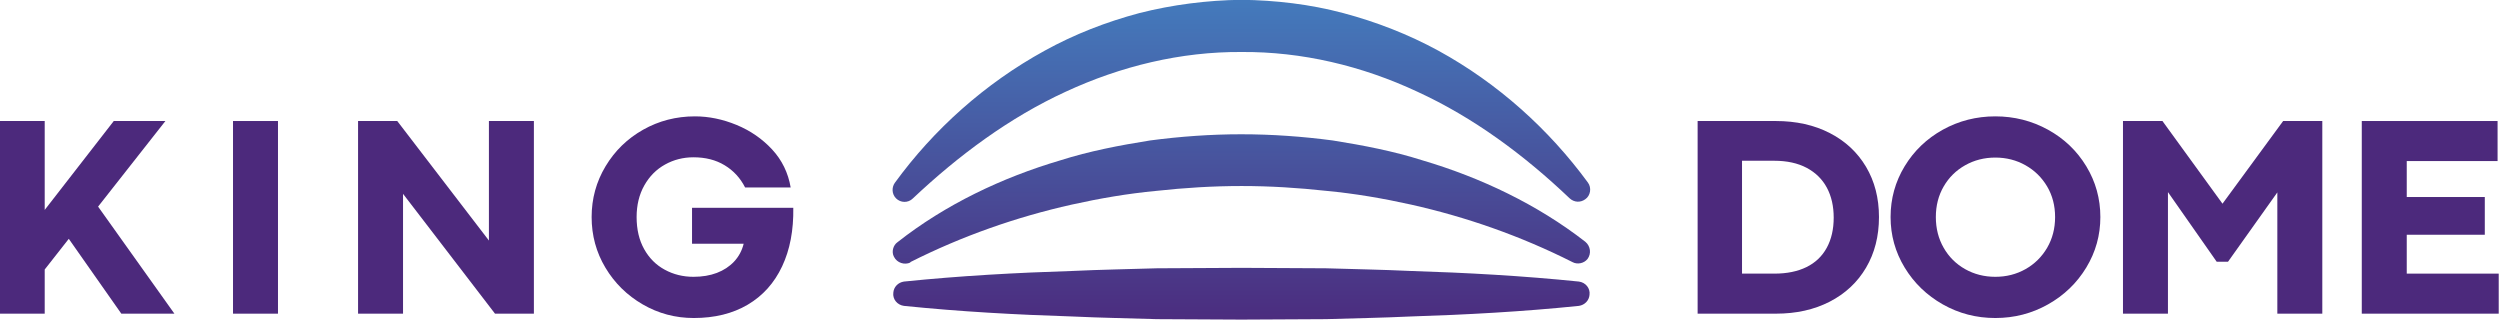 <?xml version="1.0" encoding="UTF-8" standalone="no"?>
<!DOCTYPE svg PUBLIC "-//W3C//DTD SVG 1.1//EN" "http://www.w3.org/Graphics/SVG/1.1/DTD/svg11.dtd">
<svg width="100%" height="100%" viewBox="0 0 692 89" version="1.1" xmlns="http://www.w3.org/2000/svg" xmlns:xlink="http://www.w3.org/1999/xlink" xml:space="preserve" xmlns:serif="http://www.serif.com/" style="fill-rule:evenodd;clip-rule:evenodd;stroke-linejoin:round;stroke-miterlimit:2;">
    <g transform="matrix(1,0,0,1,-1090.763,-108.044)">
        <g transform="matrix(4.167,0,0,4.167,0,0)">
            <g transform="matrix(1.013,0,0,1.013,46.641,7.159)">
                <g transform="matrix(0,29.004,29.004,0,293.802,11.41)">
                    <path d="M0.275,-0.232C0.295,-0.307 0.323,-0.379 0.36,-0.446C0.434,-0.581 0.538,-0.697 0.659,-0.785C0.669,-0.792 0.684,-0.792 0.694,-0.782C0.704,-0.772 0.705,-0.755 0.694,-0.744L0.694,-0.744C0.596,-0.64 0.511,-0.525 0.453,-0.399C0.395,-0.274 0.362,-0.138 0.363,-0.001C0.362,0.135 0.394,0.271 0.453,0.397C0.511,0.523 0.595,0.637 0.694,0.741L0.694,0.741C0.703,0.751 0.704,0.765 0.696,0.776C0.688,0.788 0.67,0.791 0.658,0.782C0.538,0.694 0.434,0.579 0.36,0.444C0.323,0.376 0.295,0.304 0.275,0.229C0.255,0.154 0.246,0.076 0.245,-0.001C0.246,-0.079 0.256,-0.157 0.275,-0.232Z" style="fill:url(#_Linear1);fill-rule:nonzero;"/>
                </g>
                <g transform="matrix(0,29.004,29.004,0,293.779,11.41)">
                    <path d="M0.563,-0.207C0.574,-0.276 0.587,-0.344 0.608,-0.41C0.647,-0.542 0.708,-0.67 0.793,-0.778C0.8,-0.788 0.815,-0.792 0.826,-0.786C0.84,-0.779 0.845,-0.762 0.839,-0.749L0.838,-0.749C0.779,-0.632 0.736,-0.509 0.708,-0.384C0.694,-0.321 0.683,-0.257 0.677,-0.193C0.67,-0.129 0.666,-0.065 0.666,-0C0.666,0.064 0.67,0.128 0.677,0.192C0.683,0.256 0.694,0.32 0.708,0.383C0.736,0.508 0.779,0.631 0.838,0.748L0.838,0.748C0.844,0.759 0.841,0.774 0.831,0.782C0.819,0.791 0.802,0.789 0.792,0.777C0.708,0.669 0.647,0.541 0.608,0.409C0.587,0.343 0.574,0.275 0.563,0.206C0.554,0.138 0.549,0.069 0.549,-0.001C0.549,-0.07 0.554,-0.139 0.563,-0.207Z" style="fill:url(#_Linear2);fill-rule:nonzero;"/>
                </g>
                <g transform="matrix(0,29.004,29.004,0,293.766,11.41)">
                    <path d="M0.852,-0.191C0.854,-0.254 0.855,-0.318 0.858,-0.381C0.862,-0.509 0.869,-0.636 0.882,-0.763C0.884,-0.776 0.894,-0.786 0.907,-0.787C0.922,-0.789 0.935,-0.778 0.937,-0.763C0.95,-0.636 0.957,-0.509 0.961,-0.381C0.964,-0.318 0.965,-0.254 0.967,-0.191L0.968,-0L0.967,0.191C0.965,0.254 0.964,0.318 0.961,0.381C0.957,0.509 0.95,0.636 0.937,0.763C0.935,0.776 0.925,0.786 0.912,0.787C0.897,0.789 0.884,0.778 0.882,0.763C0.869,0.636 0.862,0.509 0.858,0.381C0.855,0.318 0.854,0.254 0.852,0.191L0.851,-0L0.852,-0.191Z" style="fill:url(#_Linear3);fill-rule:nonzero;"/>
                </g>
                <g transform="matrix(1,0,0,1,219.821,39.097)">
                    <path d="M0,-12.633L3.386,-12.633L-1.028,-7.02L3.976,0L0.495,0L-2.95,-4.908L-4.966,-2.339L-4.966,-6.24L0,-12.633ZM-7.478,-12.633L-4.529,-12.633L-4.529,0L-7.478,0L-7.478,-12.633Z" style="fill:rgb(76,41,124);fill-rule:nonzero;"/>
                </g>
                <g transform="matrix(1,0,0,1,-3.36,-747.289)">
                    <rect x="231" y="773.753" width="2.949" height="12.633" style="fill:rgb(76,41,124);"/>
                </g>
                <g transform="matrix(1,0,0,1,235.84,39.097)">
                    <path d="M0,-12.633L2.569,-12.633L8.581,-4.795L8.581,-12.633L11.53,-12.633L11.53,0L8.98,0L2.949,-7.858L2.949,0L0,0L0,-12.633Z" style="fill:rgb(76,41,124);fill-rule:nonzero;"/>
                </g>
                <g transform="matrix(1,0,0,1,254.505,27.052)">
                    <path d="M0,11.437C-1.027,10.841 -1.843,10.039 -2.445,9.029C-3.048,8.021 -3.349,6.914 -3.349,5.71C-3.349,4.505 -3.045,3.395 -2.436,2.381C-1.827,1.365 -1.006,0.566 0.029,-0.018C1.062,-0.6 2.194,-0.893 3.424,-0.893C4.338,-0.893 5.247,-0.705 6.155,-0.331C7.061,0.043 7.839,0.58 8.486,1.277C9.132,1.975 9.538,2.805 9.703,3.77L6.716,3.77C6.399,3.147 5.952,2.662 5.374,2.314C4.798,1.964 4.116,1.791 3.329,1.791C2.657,1.791 2.035,1.949 1.465,2.266C0.894,2.583 0.44,3.04 0.105,3.636C-0.231,4.232 -0.399,4.923 -0.399,5.71C-0.399,6.521 -0.235,7.222 0.095,7.812C0.424,8.402 0.875,8.853 1.445,9.162C2.017,9.474 2.645,9.628 3.329,9.628C3.9,9.628 4.41,9.543 4.861,9.373C5.311,9.201 5.689,8.953 5.993,8.63C6.297,8.306 6.507,7.918 6.621,7.461L3.235,7.461L3.235,5.101L9.875,5.101C9.899,6.572 9.656,7.854 9.142,8.944C8.628,10.036 7.876,10.872 6.887,11.456C5.898,12.039 4.719,12.33 3.348,12.33C2.143,12.33 1.027,12.033 0,11.437" style="fill:rgb(76,41,124);fill-rule:nonzero;"/>
                </g>
                <g transform="matrix(1,0,0,1,330.816,29.517)">
                    <path d="M0,6.527C0.584,6.241 1.027,5.819 1.332,5.262C1.637,4.703 1.788,4.043 1.788,3.283C1.788,2.534 1.64,1.882 1.342,1.323C1.044,0.766 0.602,0.33 0.019,0.019C-0.564,-0.29 -1.274,-0.447 -2.112,-0.447L-4.224,-0.447L-4.224,6.954L-2.093,6.954C-1.281,6.954 -0.584,6.812 0,6.527M-7.135,-3.053L-2.017,-3.053C-0.672,-3.053 0.51,-2.789 1.532,-2.263C2.552,-1.737 3.345,-0.998 3.91,-0.047C4.474,0.905 4.757,2.001 4.757,3.244C4.757,4.5 4.474,5.607 3.91,6.564C3.345,7.523 2.552,8.264 1.532,8.791C0.51,9.317 -0.666,9.58 -1.997,9.58L-7.135,9.58L-7.135,-3.053Z" style="fill:rgb(76,41,124);fill-rule:nonzero;"/>
                </g>
                <g transform="matrix(1,0,0,1,345.181,29.364)">
                    <path d="M0,6.813C0.596,6.477 1.068,6.011 1.418,5.415C1.766,4.819 1.941,4.147 1.941,3.397C1.941,2.649 1.766,1.981 1.418,1.391C1.068,0.801 0.596,0.338 0,0.002C-0.596,-0.334 -1.256,-0.503 -1.979,-0.503C-2.702,-0.503 -3.362,-0.334 -3.958,0.002C-4.554,0.338 -5.023,0.801 -5.365,1.391C-5.708,1.981 -5.879,2.649 -5.879,3.397C-5.879,4.147 -5.708,4.819 -5.365,5.415C-5.023,6.011 -4.554,6.477 -3.958,6.813C-3.362,7.149 -2.702,7.316 -1.979,7.316C-1.256,7.316 -0.596,7.149 0,6.813M-5.422,9.125C-6.475,8.529 -7.309,7.723 -7.925,6.708C-8.54,5.693 -8.847,4.59 -8.847,3.397C-8.847,2.193 -8.54,1.083 -7.925,0.068C-7.309,-0.947 -6.475,-1.746 -5.422,-2.33C-4.369,-2.912 -3.222,-3.205 -1.979,-3.205C-0.735,-3.205 0.416,-2.912 1.475,-2.33C2.534,-1.746 3.371,-0.947 3.986,0.068C4.601,1.083 4.909,2.193 4.909,3.397C4.909,4.59 4.601,5.693 3.986,6.708C3.371,7.723 2.534,8.529 1.475,9.125C0.416,9.721 -0.735,10.018 -1.979,10.018C-3.222,10.018 -4.369,9.721 -5.422,9.125" style="fill:rgb(76,41,124);fill-rule:nonzero;"/>
                </g>
                <g transform="matrix(1,0,0,1,351.573,39.097)">
                    <path d="M0,-12.633L2.588,-12.633L6.526,-7.211L10.503,-12.633L13.071,-12.633L13.071,0L10.122,0L10.122,-7.952L6.888,-3.406L6.145,-3.406L2.949,-7.972L2.949,0L0,0L0,-12.633Z" style="fill:rgb(76,41,124);fill-rule:nonzero;"/>
                </g>
                <g transform="matrix(1,0,0,1,367.232,39.097)">
                    <path d="M0,-12.633L8.905,-12.633L8.905,-10.007L2.949,-10.007L2.949,-7.649L8.067,-7.649L8.067,-5.175L2.949,-5.175L2.949,-2.626L8.98,-2.626L8.98,0L0,0L0,-12.633Z" style="fill:rgb(76,41,124);fill-rule:nonzero;"/>
                </g>
            </g>
        </g>
    </g>
    <defs>
        <linearGradient id="_Linear1" x1="0" y1="0" x2="1" y2="0" gradientUnits="userSpaceOnUse" gradientTransform="matrix(1,0,0,-1,0,-0.001)"><stop offset="0" style="stop-color:rgb(65,149,209);stop-opacity:1"/><stop offset="1" style="stop-color:rgb(76,41,124);stop-opacity:1"/></linearGradient>
        <linearGradient id="_Linear2" x1="0" y1="0" x2="1" y2="0" gradientUnits="userSpaceOnUse" gradientTransform="matrix(1,0,0,-1,0,-0)"><stop offset="0" style="stop-color:rgb(65,149,209);stop-opacity:1"/><stop offset="1" style="stop-color:rgb(76,41,124);stop-opacity:1"/></linearGradient>
        <linearGradient id="_Linear3" x1="0" y1="0" x2="1" y2="0" gradientUnits="userSpaceOnUse" gradientTransform="matrix(1,0,0,-1,0,-0)"><stop offset="0" style="stop-color:rgb(65,149,209);stop-opacity:1"/><stop offset="1" style="stop-color:rgb(76,41,124);stop-opacity:1"/></linearGradient>
    </defs>
</svg>
